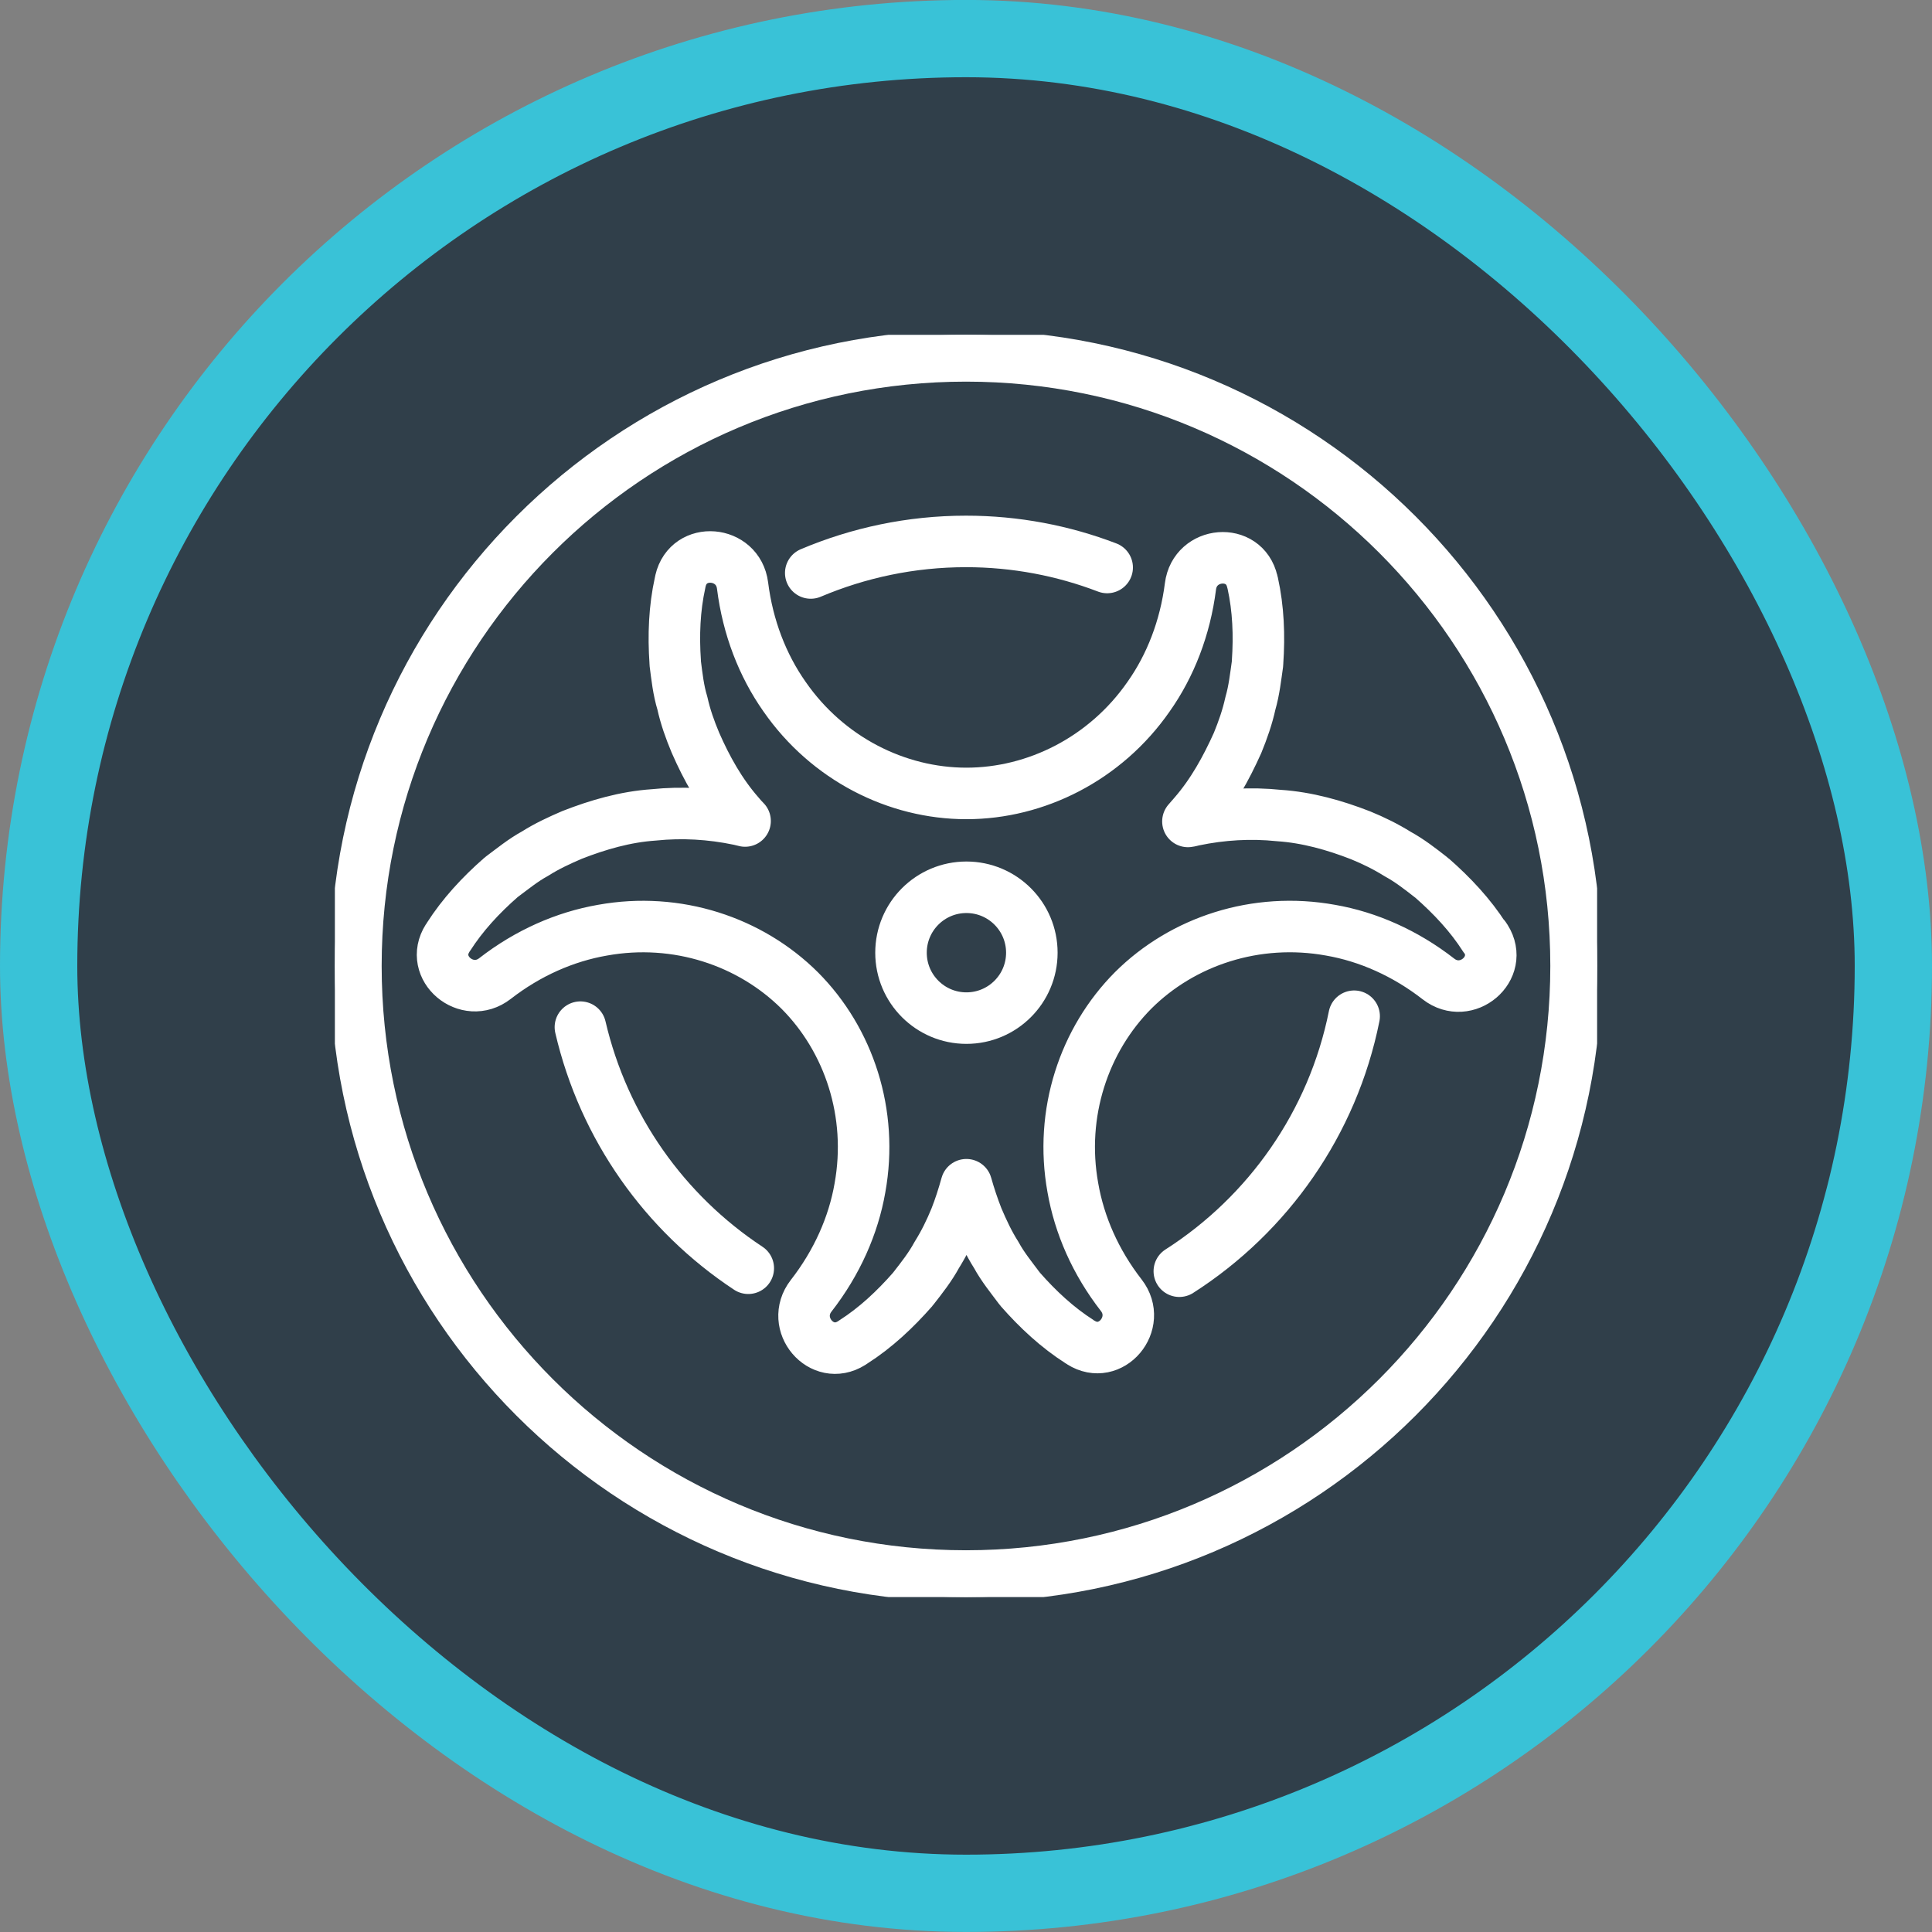 <?xml version="1.0" encoding="UTF-8"?>
<svg xmlns="http://www.w3.org/2000/svg" width="75" height="75" viewBox="0 0 75 75" fill="none">
  <rect x="0" y="0" width="75" height="75" fill="#808080" stroke="none"/>
  <rect x="1.5" y="1.498" width="72" height="72" rx="36" fill="#303F4A"></rect>
  <rect x="1.5" y="1.498" width="72" height="72" rx="36" stroke="#39C2D7" stroke-width="3"></rect>
  <g clip-path="url(#clip0_963_6244)">
    <path d="M57.63 36.387C57.083 35.53 56.372 34.77 55.58 34.076C55.572 34.068 55.555 34.06 55.547 34.052C55.139 33.733 54.722 33.407 54.257 33.153C53.8 32.868 53.318 32.631 52.819 32.427C51.815 32.035 50.745 31.732 49.651 31.659C48.556 31.545 47.438 31.61 46.343 31.839C46.27 31.855 46.196 31.879 46.115 31.888C46.188 31.798 46.27 31.716 46.343 31.626C47.07 30.793 47.601 29.821 48.042 28.841C48.246 28.343 48.426 27.829 48.54 27.306C48.687 26.8 48.744 26.269 48.818 25.754C48.818 25.738 48.818 25.722 48.818 25.714C48.891 24.668 48.85 23.631 48.63 22.635C48.63 22.618 48.622 22.594 48.614 22.578C48.312 21.238 46.384 21.402 46.213 22.765C46.008 24.374 45.437 25.844 44.587 27.045C42.913 29.454 40.218 30.801 37.515 30.801C34.812 30.801 32.125 29.454 30.451 27.037C29.602 25.828 29.03 24.358 28.826 22.733C28.654 21.369 26.727 21.206 26.417 22.545C26.417 22.569 26.4 22.602 26.4 22.627C26.18 23.623 26.139 24.66 26.212 25.705C26.212 25.722 26.212 25.73 26.212 25.746C26.278 26.261 26.335 26.792 26.49 27.298C26.605 27.821 26.784 28.327 26.997 28.833C27.429 29.821 27.968 30.793 28.695 31.618C28.769 31.708 28.842 31.79 28.924 31.871C28.842 31.855 28.769 31.83 28.687 31.814C27.593 31.585 26.474 31.52 25.38 31.634C24.277 31.708 23.215 32.018 22.211 32.41C21.713 32.623 21.223 32.851 20.773 33.137C20.308 33.39 19.9 33.725 19.483 34.035C19.475 34.044 19.459 34.052 19.451 34.06C18.658 34.754 17.956 35.514 17.409 36.371C17.401 36.387 17.384 36.404 17.376 36.42C16.641 37.58 18.128 38.829 19.214 37.988C20.496 36.992 21.933 36.363 23.387 36.11C26.278 35.587 29.128 36.543 31.047 38.454C32.958 40.373 33.906 43.223 33.383 46.114C33.13 47.568 32.493 49.013 31.488 50.303C30.647 51.39 31.896 52.868 33.056 52.141C33.081 52.125 33.105 52.108 33.13 52.092C33.987 51.545 34.747 50.834 35.441 50.042C35.449 50.034 35.457 50.018 35.465 50.009C35.784 49.601 36.111 49.185 36.364 48.719C36.65 48.262 36.886 47.78 37.09 47.282C37.254 46.865 37.393 46.432 37.515 45.991C37.638 46.432 37.785 46.865 37.948 47.282C38.16 47.78 38.389 48.27 38.675 48.719C38.928 49.185 39.263 49.593 39.573 50.009C39.581 50.018 39.59 50.034 39.598 50.042C40.292 50.834 41.051 51.537 41.909 52.084C41.925 52.092 41.941 52.108 41.958 52.116C43.117 52.851 44.367 51.365 43.526 50.279C42.529 48.997 41.901 47.559 41.648 46.106C41.125 43.215 42.08 40.365 43.991 38.445C45.91 36.534 48.761 35.587 51.652 36.11C53.105 36.363 54.551 37 55.841 38.004C56.927 38.846 58.406 37.596 57.679 36.436C57.662 36.412 57.646 36.387 57.63 36.363V36.387Z" stroke="white" stroke-width="2" stroke-linecap="round" stroke-linejoin="round"></path>
    <path d="M37.516 39.523C38.919 39.523 40.056 38.386 40.056 36.984C40.056 35.581 38.919 34.444 37.516 34.444C36.114 34.444 34.977 35.581 34.977 36.984C34.977 38.386 36.114 39.523 37.516 39.523Z" stroke="white" stroke-width="2" stroke-linecap="round" stroke-linejoin="round"></path>
    <path d="M37.5 61.181C50.58 61.181 61.183 50.578 61.183 37.498C61.183 24.418 50.58 13.815 37.5 13.815C24.42 13.815 13.816 24.418 13.816 37.498C13.816 50.578 24.42 61.181 37.5 61.181Z" stroke="white" stroke-width="2" stroke-linecap="round" stroke-linejoin="round"></path>
    <path d="M45.781 49.348C49.228 47.143 51.735 43.599 52.568 39.45" stroke="white" stroke-width="2" stroke-linecap="round" stroke-linejoin="round"></path>
    <path d="M22.531 39.874C23.438 43.77 25.806 47.094 29.048 49.233" stroke="white" stroke-width="2" stroke-linecap="round" stroke-linejoin="round"></path>
    <path d="M42.98 22.03C41.273 21.377 39.427 21.018 37.5 21.018C35.36 21.018 33.327 21.459 31.473 22.243" stroke="white" stroke-width="2" stroke-linecap="round" stroke-linejoin="round"></path>
    <path d="M49.734 30.834C49.146 30.769 48.55 30.761 47.945 30.793C48.239 30.303 48.525 29.756 48.794 29.143C49.048 28.531 49.219 28 49.325 27.535C49.472 27.037 49.538 26.547 49.595 26.073L49.619 25.86C49.619 25.86 49.627 25.779 49.627 25.762C49.709 24.529 49.644 23.451 49.407 22.39C49.187 21.41 48.37 20.773 47.357 20.83C46.328 20.879 45.52 21.63 45.389 22.651C45.209 24.096 44.695 25.452 43.911 26.563C42.425 28.694 40.032 29.968 37.508 29.968C34.985 29.968 32.592 28.686 31.105 26.555C30.313 25.436 29.807 24.08 29.627 22.627C29.505 21.606 28.696 20.854 27.667 20.805C26.663 20.748 25.838 21.385 25.609 22.365L25.593 22.455C25.372 23.451 25.307 24.538 25.389 25.771C25.389 25.787 25.389 25.844 25.397 25.869L25.422 26.048C25.487 26.53 25.552 27.028 25.683 27.486C25.797 27.984 25.969 28.515 26.238 29.168C26.5 29.764 26.777 30.311 27.071 30.793C26.475 30.761 25.887 30.777 25.307 30.834C24.262 30.899 23.151 31.177 21.877 31.667C21.256 31.928 20.767 32.173 20.366 32.435C19.909 32.68 19.517 32.982 19.141 33.276L18.978 33.407C18.978 33.407 18.913 33.456 18.904 33.472C17.974 34.28 17.255 35.097 16.675 36.012C16.136 36.861 16.275 37.882 17.018 38.56C17.777 39.254 18.888 39.295 19.697 38.666C20.848 37.776 22.163 37.179 23.511 36.951C26.067 36.485 28.664 37.278 30.444 39.066C32.224 40.855 33.017 43.452 32.559 46.008C32.331 47.355 31.726 48.678 30.828 49.838C30.199 50.654 30.232 51.749 30.926 52.517C31.326 52.958 31.857 53.186 32.396 53.186C32.763 53.186 33.139 53.08 33.482 52.868L33.564 52.819C34.429 52.272 35.238 51.553 36.038 50.638C36.054 50.622 36.095 50.573 36.112 50.548L36.226 50.401C36.52 50.017 36.83 49.617 37.059 49.201C37.222 48.948 37.369 48.67 37.525 48.36C37.672 48.662 37.819 48.923 37.965 49.16C38.211 49.617 38.513 50.009 38.807 50.385L38.929 50.54C38.929 50.54 38.986 50.614 39.003 50.63C39.819 51.561 40.628 52.28 41.542 52.859C42.392 53.398 43.413 53.26 44.09 52.517C44.785 51.749 44.825 50.646 44.197 49.838C43.298 48.686 42.71 47.371 42.482 46.024C42.024 43.468 42.816 40.871 44.597 39.09C46.385 37.31 48.982 36.518 51.538 36.975C52.886 37.204 54.209 37.808 55.369 38.707C56.185 39.344 57.28 39.295 58.047 38.609C58.791 37.939 58.929 36.91 58.398 36.061L58.349 35.979C57.802 35.113 57.084 34.305 56.161 33.496C56.145 33.48 56.096 33.447 56.087 33.431L55.94 33.317C55.556 33.023 55.156 32.712 54.74 32.484C54.307 32.206 53.809 31.953 53.156 31.683C51.914 31.201 50.795 30.932 49.766 30.858L49.734 30.834ZM54.903 34.583L55.042 34.689C55.85 35.399 56.471 36.093 56.937 36.828L56.986 36.902C57.092 37.073 57.075 37.237 56.92 37.376C56.855 37.433 56.618 37.612 56.34 37.4C54.977 36.33 53.401 35.628 51.792 35.35C48.713 34.803 45.585 35.758 43.413 37.914C41.248 40.079 40.293 43.215 40.84 46.285C41.118 47.886 41.82 49.454 42.874 50.818C43.094 51.096 42.914 51.332 42.849 51.398C42.71 51.545 42.555 51.569 42.335 51.43C41.608 50.965 40.914 50.352 40.211 49.544L40.081 49.372C39.819 49.029 39.566 48.711 39.354 48.319C39.117 47.951 38.905 47.535 38.692 47.02C38.545 46.628 38.407 46.22 38.284 45.803C38.186 45.452 37.867 45.207 37.5 45.207C37.133 45.207 36.814 45.452 36.716 45.803C36.602 46.228 36.463 46.628 36.324 46.996C36.095 47.543 35.883 47.959 35.63 48.36C35.442 48.711 35.181 49.046 34.911 49.397L34.805 49.536C34.094 50.344 33.4 50.965 32.673 51.43L33.114 52.116L32.6 51.471C32.428 51.577 32.265 51.561 32.126 51.406C32.069 51.34 31.89 51.104 32.102 50.826C33.172 49.462 33.874 47.886 34.152 46.277C34.707 43.198 33.743 40.071 31.587 37.898C29.423 35.734 26.287 34.779 23.208 35.326C21.608 35.603 20.04 36.306 18.676 37.359C18.398 37.572 18.161 37.4 18.096 37.335C17.949 37.196 17.924 37.041 18.063 36.82C18.529 36.093 19.141 35.399 19.95 34.697L20.121 34.566C20.464 34.305 20.791 34.052 21.175 33.839C21.542 33.611 21.959 33.398 22.473 33.178C23.568 32.753 24.531 32.516 25.43 32.459C26.442 32.353 27.471 32.41 28.5 32.631L28.721 32.68C29.064 32.753 29.415 32.598 29.595 32.296C29.774 31.994 29.742 31.61 29.505 31.349L29.407 31.234C29.407 31.234 29.333 31.152 29.276 31.087C28.696 30.418 28.182 29.576 27.716 28.531C27.488 27.976 27.349 27.543 27.243 27.077C27.128 26.694 27.079 26.277 27.022 25.836L26.998 25.656C26.924 24.578 26.981 23.647 27.169 22.806L27.186 22.724C27.235 22.52 27.357 22.43 27.569 22.43C27.659 22.43 27.945 22.48 27.994 22.823C28.206 24.546 28.819 26.163 29.758 27.486C31.547 30.05 34.438 31.593 37.5 31.602C40.562 31.602 43.453 30.066 45.242 27.494C46.181 26.163 46.794 24.554 47.006 22.847C47.047 22.496 47.341 22.455 47.431 22.455C47.635 22.455 47.757 22.545 47.815 22.798C48.002 23.639 48.059 24.57 47.986 25.632L47.953 25.852C47.896 26.277 47.847 26.685 47.725 27.11C47.627 27.535 47.48 27.984 47.276 28.498C46.802 29.576 46.287 30.418 45.691 31.095C45.658 31.136 45.618 31.177 45.577 31.226L45.479 31.332C45.25 31.593 45.209 31.977 45.389 32.288C45.569 32.59 45.92 32.745 46.263 32.672L46.483 32.623C47.512 32.41 48.541 32.353 49.57 32.459C50.452 32.516 51.416 32.753 52.478 33.17C53.025 33.398 53.441 33.611 53.842 33.864C54.193 34.052 54.528 34.313 54.879 34.583H54.903ZM37.516 33.627C35.671 33.627 34.16 35.13 34.16 36.983C34.16 38.837 35.663 40.34 37.516 40.34C39.37 40.34 40.873 38.837 40.873 36.983C40.873 35.13 39.37 33.627 37.516 33.627ZM37.516 38.707C36.569 38.707 35.793 37.931 35.793 36.983C35.793 36.036 36.569 35.26 37.516 35.26C38.464 35.26 39.239 36.036 39.239 36.983C39.239 37.931 38.464 38.707 37.516 38.707ZM37.5 12.998C23.992 12.998 13 23.99 13 37.498C13 51.006 23.992 61.998 37.5 61.998C51.008 61.998 62 51.006 62 37.498C62 23.99 51.008 12.998 37.5 12.998ZM37.5 60.365C24.891 60.365 14.633 50.107 14.633 37.498C14.633 24.889 24.891 14.631 37.5 14.631C50.109 14.631 60.367 24.889 60.367 37.498C60.367 50.107 50.109 60.365 37.5 60.365ZM53.368 39.613C52.51 43.876 49.905 47.682 46.222 50.034C46.083 50.124 45.936 50.164 45.781 50.164C45.511 50.164 45.25 50.034 45.095 49.789C44.85 49.413 44.964 48.907 45.34 48.662C48.656 46.538 50.991 43.125 51.767 39.286C51.857 38.846 52.29 38.56 52.731 38.65C53.172 38.739 53.458 39.172 53.368 39.613ZM29.725 49.683C29.57 49.919 29.309 50.05 29.039 50.05C28.884 50.05 28.729 50.009 28.59 49.911C25.103 47.608 22.669 44.113 21.73 40.054C21.632 39.613 21.902 39.172 22.343 39.074C22.784 38.968 23.225 39.246 23.323 39.687C24.172 43.329 26.361 46.481 29.488 48.547C29.864 48.792 29.97 49.299 29.717 49.683H29.725ZM30.722 22.569C30.542 22.153 30.738 21.671 31.154 21.5C34.977 19.866 39.37 19.785 43.274 21.271C43.699 21.434 43.903 21.9 43.748 22.324C43.584 22.749 43.119 22.953 42.694 22.798C39.191 21.459 35.23 21.54 31.8 23.002C31.694 23.043 31.587 23.067 31.481 23.067C31.163 23.067 30.86 22.88 30.73 22.569H30.722Z" fill="white"></path>
  </g>
  <defs>
    <clipPath id="clip0_963_6244">
      <rect width="49" height="49" fill="white" transform="translate(13 12.998)"></rect>
    </clipPath>
  </defs>
</svg>

